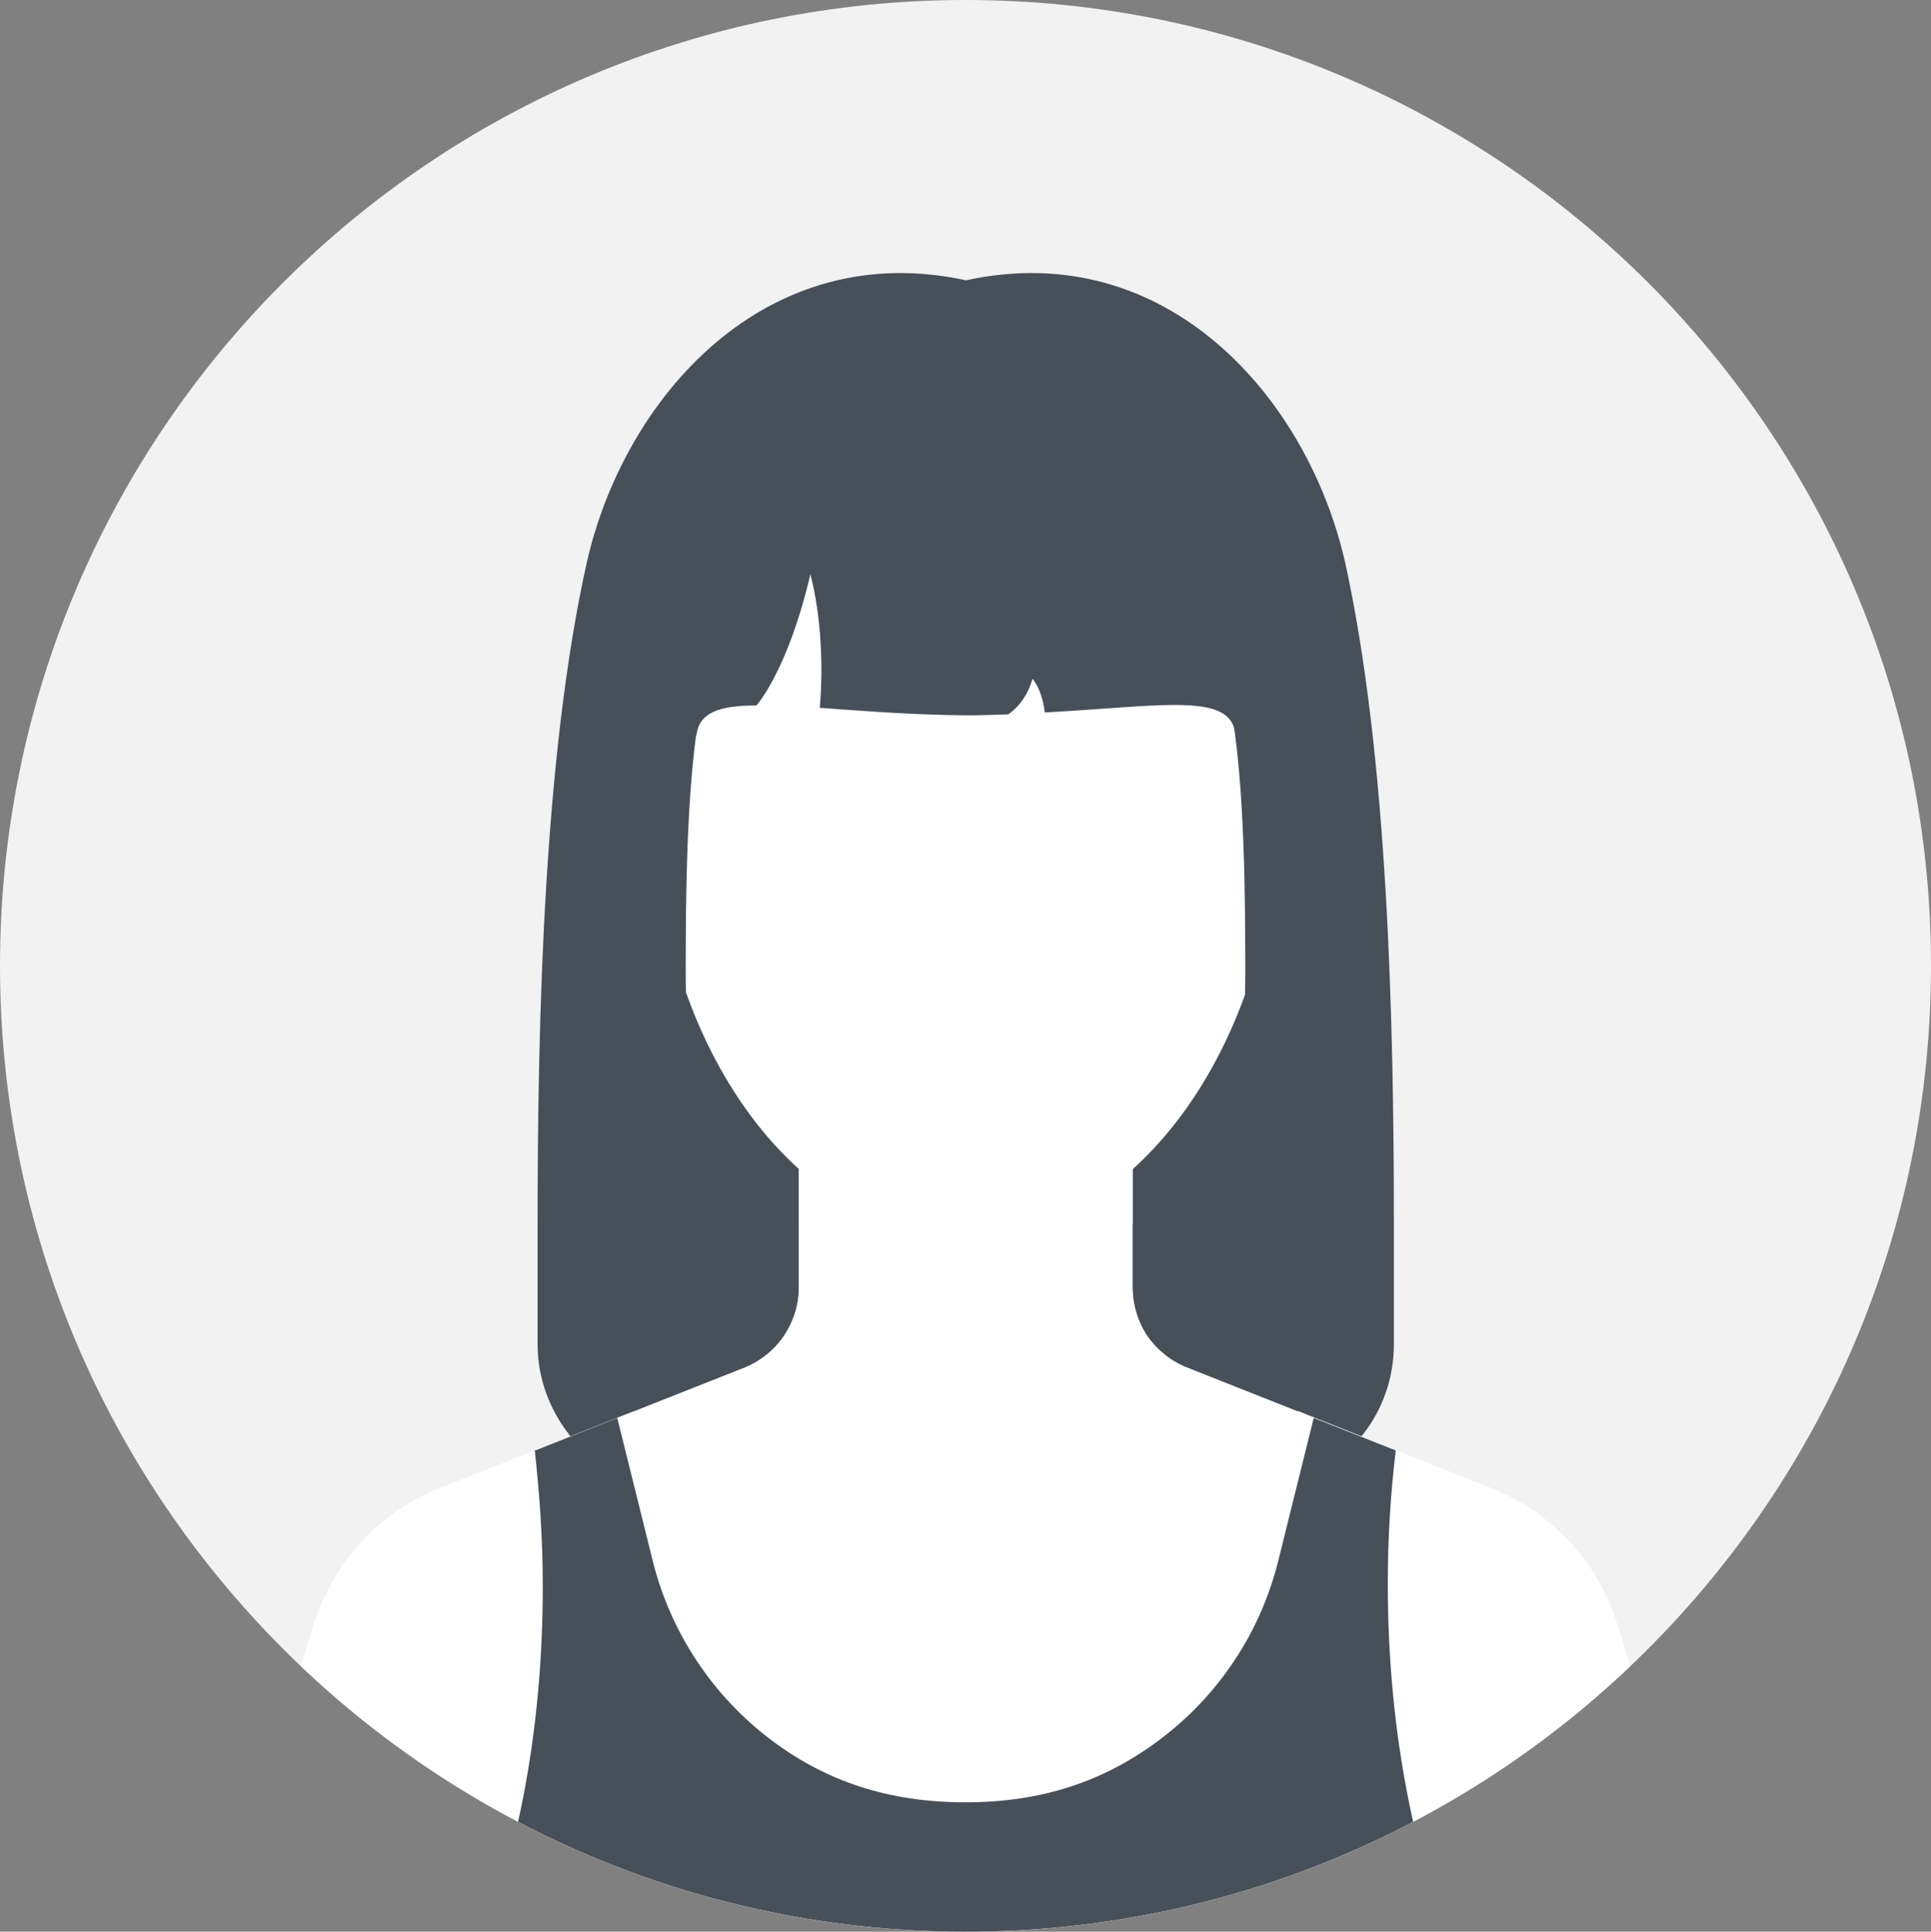 <?xml version="1.0" encoding="utf-8"?>
<!-- Generator: Adobe Illustrator 23.0.3, SVG Export Plug-In . SVG Version: 6.00 Build 0)  -->
<svg version="1.1" id="Ebene_1" xmlns="http://www.w3.org/2000/svg" xmlns:xlink="http://www.w3.org/1999/xlink" x="0px" y="0px"
	 viewBox="0 0 412 412.1" style="enable-background:new 0 0 412 412.1;" xml:space="preserve">
<rect x="0" y="0" width="412" height="412.1" fill="#808080" stroke="none"/>
<style type="text/css">
	.st0{clip-path:url(#SVGID_2_);}
	.st1{fill:#474F59;}
	.st2{fill:#FFFFFF;}
</style>
<g>
	<g>
		<defs>
			<path id="SVGID_1_" d="M412,206c0,113.8-92.2,206.1-206,206.1C92.3,412.1,0,319.8,0,206C0,92.2,92.3,0,206,0
				C319.8,0,412,92.2,412,206z"/>
		</defs>
		<use xlink:href="#SVGID_1_"  style="overflow:visible;fill:#F2F2F2;"/>
		<clipPath id="SVGID_2_">
			<use xlink:href="#SVGID_1_"  style="overflow:visible;"/>
		</clipPath>
		<g class="st0">
			<polygon class="st1" points="269,134.5 143,134.5 134.4,317.8 277.7,317.8 			"/>
			<path class="st2" d="M63.6,357.2l-0.3,1l-8.6,27.3h0l-11.3,35.7h325.2l-11.3-35.7L345,346.3c-2-6.3-5.3-12.2-10.1-17.4
				c-4.8-5.2-10.5-8.9-16.6-11.4l-65.1-25.8c-3.3-1.3-6.2-3.6-8.4-6.7c-2.1-3.2-3.1-6.7-3.1-10.3v-31.7h-71.3v31.7
				c0,3.5-1,7-3.2,10.3c-2.1,3.1-5.1,5.4-8.3,6.7l-65.2,25.8c-6.1,2.5-11.8,6.2-16.5,11.4c-4.9,5.2-8.1,11.1-10.2,17.4L63.6,357.2
				L63.6,357.2z"/>
			<path class="st2" d="M206.1,81.7c-39,0-66.7,28.4-66.7,88.6c0,50.9,29.8,93.8,66.7,93.8c36.8,0,66.7-42.9,66.7-93.8
				C272.8,110.1,245,81.7,206.1,81.7z"/>
			<path class="st1" d="M265.9,84.9h-59.8h-59.9c0,0-8.5,59.8,2.4,72c0.5-4.9,4.9-6.4,12.8-6.4c0,0,6.7-7.4,11.5-28
				c3.6,13.9,2,28.5,2,28.5c8.5,0.6,19,1.5,31.3,1.6c3.1,0,6.1-0.1,8.9-0.2c0,0,3.7-2.2,5.2-7.6c2.3,2.9,2.6,7.2,2.6,7.2
				c25.6-1.4,39.9-4.4,40.7,4.8C274.4,144.7,265.9,84.9,265.9,84.9z"/>
			<path class="st1" d="M158.9,291.7c3.2-1.3,6.2-3.6,8.3-6.7c2.1-3.2,3.2-6.7,3.2-10.3v-13.5h-20.1c-2.6-18.9-4-37.6-4-55.2
				c0-52.3,3.6-71.8,18-89.5C183,93.7,206.1,89,206.1,89s23,4.7,41.6,27.4c14.5,17.6,18,37.2,18,89.5c0,17.7-1.4,36.3-4,55.2h-20
				v13.5c0,3.5,1,7,3.1,10.3c2.2,3.1,5.1,5.4,8.4,6.7l37.3,14.8c4.6-5.7,6.9-12.6,6.9-19.6v-25.8c0-43.3-1.3-99.7-10.4-141
				c-8-35.3-38.2-69.5-80.9-60.2c-42.7-9.3-72.9,24.9-80.9,60.2c-9.2,41.2-10.5,97.7-10.5,141v25.8c0,7,2.4,13.8,7,19.6L158.9,291.7
				z"/>
			<path class="st1" d="M99.9,421.2h212.3c-9.9-21.7-16.1-50.9-16.1-83.3c0-9.8,0.6-19.3,1.7-28.5h-0.1l-17.4-6.9l-7.5,30.2
				c-3.5,14.4-11.8,27.9-24.4,37.7c-12.7,9.9-26.6,14.1-42.4,14.1c-15.9,0-29.9-4.2-42.5-14.1c-12.5-9.8-20.8-23.3-24.3-37.7
				l-7.5-30.2l-17.4,6.9h-0.2c1,9.2,1.7,18.7,1.7,28.5C115.9,370.3,109.8,399.5,99.9,421.2z"/>
		</g>
	</g>
</g>
</svg>
